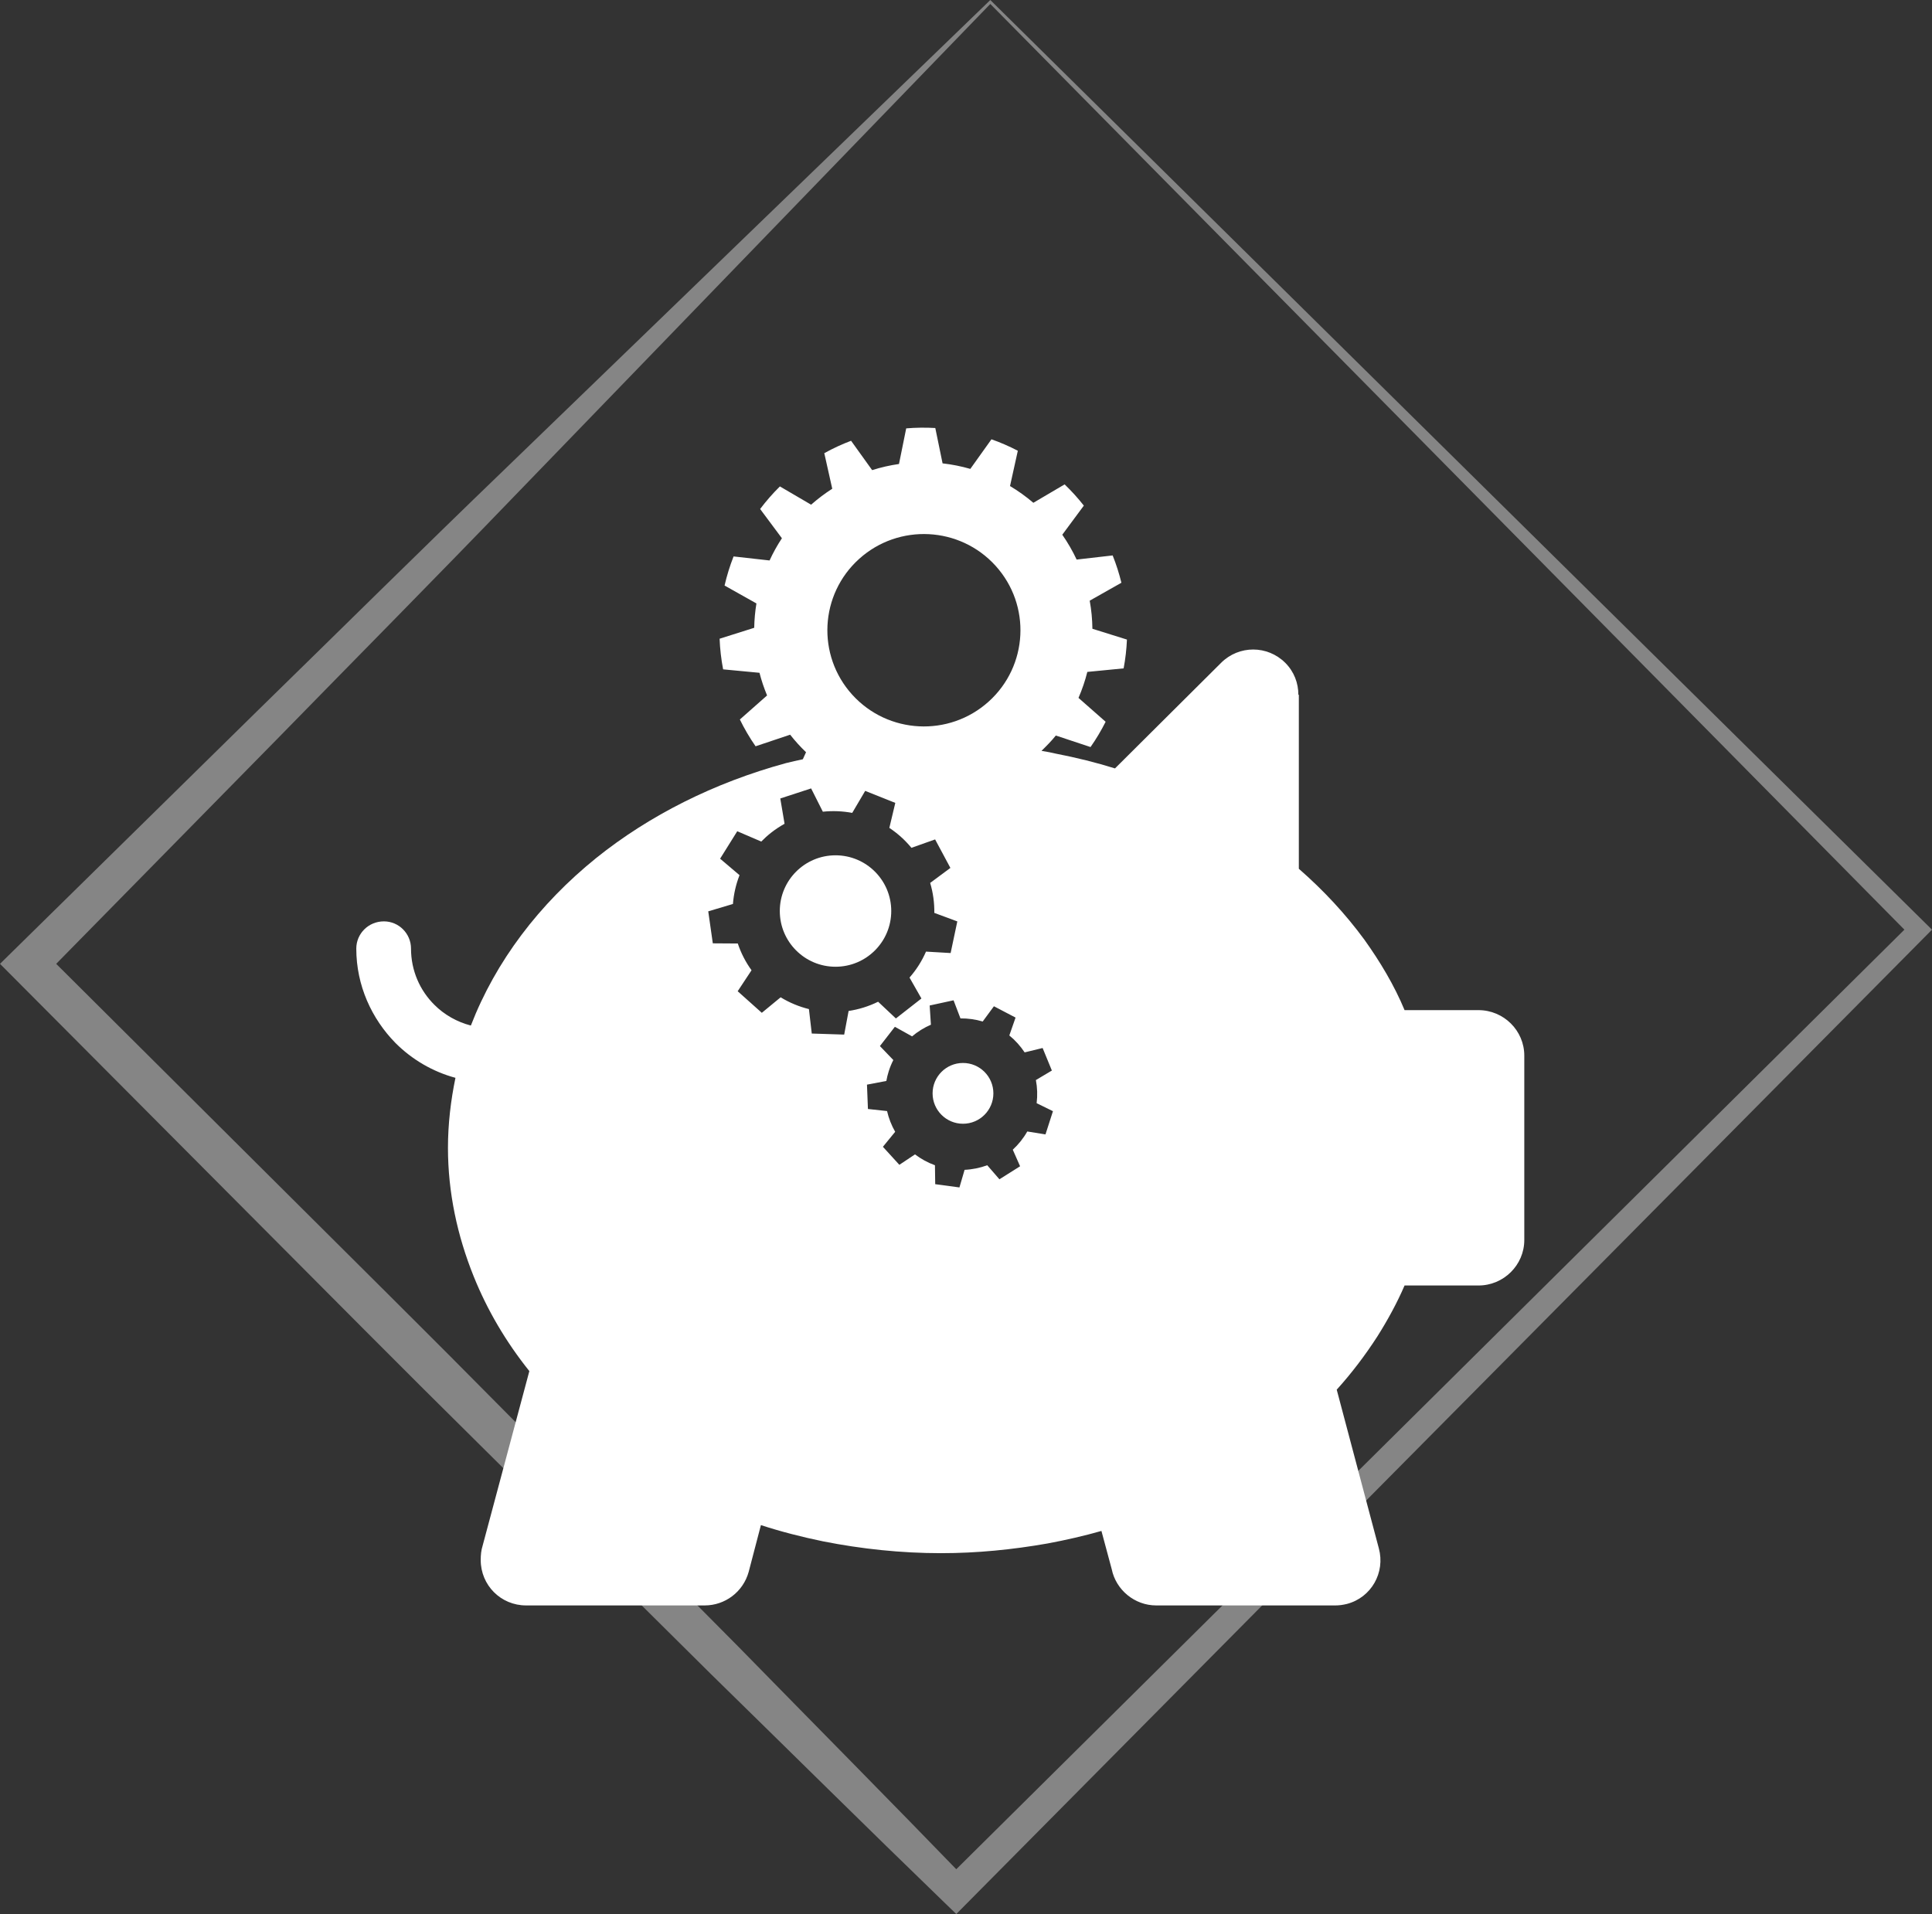<svg xmlns="http://www.w3.org/2000/svg" xmlns:xlink="http://www.w3.org/1999/xlink" id="Livello_1" x="0px" y="0px" viewBox="0 0 162.154 160.664" style="enable-background:new 0 0 162.154 160.664;" xml:space="preserve">
<rect x="0" y="0" width="162.154" height="160.664" fill="#333333" stroke="none"/>
<style type="text/css">
	.st0{fill:#FFFFFF;}
	.st1{opacity:0.4;}
</style>
<path class="st0" d="M124.089,84.791h-6.202c-0.865-2.08-2.043-4.053-3.377-5.918  c-1.57-2.141-3.415-4.132-5.498-5.948V58.318h-0.04  c0-0.972-0.352-1.934-1.098-2.679c-1.493-1.489-3.888-1.489-5.378-0.009  l-8.914,8.871c-1.573-0.491-3.234-0.903-4.929-1.232  c-0.367-0.09-0.791-0.169-1.239-0.242c0.424-0.414,0.841-0.833,1.202-1.286  l2.913,0.967c0.478-0.682,0.9-1.392,1.267-2.123l-2.278-2.003  c0.308-0.709,0.556-1.439,0.742-2.181l3.047-0.297  c0.151-0.799,0.243-1.608,0.278-2.418l-2.899-0.907  c-0.009-0.789-0.084-1.578-0.226-2.358l2.66-1.505  c-0.189-0.776-0.434-1.542-0.734-2.292l-3.024,0.347  c-0.337-0.719-0.738-1.418-1.204-2.086l1.809-2.444  c-0.246-0.312-0.504-0.619-0.775-0.919c-0.271-0.299-0.552-0.586-0.838-0.862  l-2.624,1.545c-0.62-0.53-1.276-0.999-1.959-1.406l0.655-2.963  c-0.718-0.374-1.458-0.695-2.213-0.961l-1.773,2.484  c-0.764-0.22-1.544-0.375-2.33-0.464l-0.61-2.967  c-0.813-0.048-1.629-0.038-2.442,0.03l-0.606,2.99  c-0.761,0.109-1.514,0.28-2.253,0.514l-1.768-2.463  c-0.767,0.29-1.519,0.636-2.248,1.041l0.668,2.986  c-0.616,0.394-1.209,0.839-1.774,1.338l-2.62-1.533  c-0.607,0.598-1.16,1.232-1.659,1.895l1.828,2.455  c-0.396,0.599-0.741,1.223-1.036,1.865l-3.021-0.338  c-0.314,0.797-0.566,1.614-0.756,2.442l2.674,1.503  c-0.111,0.677-0.173,1.36-0.186,2.045l-2.904,0.917  c0.033,0.861,0.131,1.721,0.295,2.571l3.052,0.289  c0.165,0.644,0.378,1.279,0.637,1.901l-2.284,2.019  c0.377,0.773,0.816,1.525,1.319,2.248l2.901-0.972  c0.204,0.258,0.417,0.512,0.641,0.759c0.224,0.248,0.456,0.484,0.693,0.712  l-0.269,0.591c-0.484,0.101-0.956,0.208-1.411,0.322  c-6.042,1.647-11.483,4.396-15.928,7.963c-4.789,3.87-8.439,8.669-10.523,14.066  c-1.176-0.304-2.236-0.913-3.058-1.736c-1.219-1.207-1.965-2.875-1.965-4.722  c0-1.257-1.02-2.286-2.276-2.286c-1.297,0-2.317,1.03-2.317,2.286  c0,3.101,1.296,5.898,3.297,7.931c1.375,1.373,3.1,2.395,5.026,2.916  c-0.392,1.894-0.629,3.866-0.629,5.871c0,3.756,0.786,7.388,2.159,10.796  c1.141,2.834,2.711,5.504,4.672,7.95l-3.926,14.672  c-0.117,0.364-0.156,0.766-0.156,1.189c0,2.11,1.687,3.809,3.807,3.809H59.151  c1.687,0,3.219-1.119,3.689-2.826l1.024-3.916  c1.688,0.55,3.453,1.002,5.22,1.364c3.22,0.639,6.556,0.992,9.894,0.992  c3.024,0,6.006-0.297,8.952-0.816c1.568-0.293,3.063-0.638,4.514-1.05l0.864,3.21  c0.353,1.738,1.922,3.043,3.732,3.043h15.034c0.316,0,0.627-0.04,0.983-0.128  c2.04-0.541,3.221-2.631,2.67-4.663l-3.535-13.32  c1.258-1.394,2.396-2.895,3.416-4.477c0.866-1.374,1.649-2.807,2.278-4.268  h6.202c2.119,0,3.847-1.719,3.847-3.818V88.61  C127.936,86.508,126.208,84.791,124.089,84.791z M72.114,46.909  c3.321-2.989,8.445-2.728,11.444,0.582c2.999,3.31,2.738,8.416-0.584,11.405  c-3.321,2.989-8.445,2.729-11.445-0.582C68.532,55.004,68.793,49.897,72.114,46.909z   M70.853,86.844l-2.721-0.088L67.894,84.704c-0.831-0.206-1.633-0.536-2.374-0.99  l-1.58,1.302l-2.026-1.811l1.163-1.761c-0.508-0.703-0.891-1.461-1.153-2.246  l-2.097-0.014l-0.383-2.686l2.072-0.618c0.065-0.826,0.25-1.641,0.553-2.418  l-1.63-1.383l1.439-2.304l2.015,0.866c0.26-0.266,0.538-0.518,0.839-0.753  c0.358-0.28,0.732-0.526,1.117-0.74l-0.359-2.123l2.588-0.845l0.984,1.955  c0.824-0.087,1.655-0.053,2.466,0.099l1.089-1.848l2.526,1.01l-0.5,2.098  c0.683,0.452,1.308,1.01,1.854,1.673l1.988-0.705l1.282,2.392l-1.697,1.259  c0.245,0.823,0.36,1.671,0.348,2.516l1.93,0.715l-0.561,2.655l-2.067-0.12  c-0.34,0.782-0.803,1.518-1.383,2.18l0.999,1.755l-2.143,1.676l-1.492-1.404  c-0.793,0.391-1.629,0.647-2.477,0.775L70.853,86.844z M87.748,95.223l-1.528-0.246  c-0.328,0.578-0.741,1.091-1.217,1.529l0.614,1.391l-1.735,1.093l-1.021-1.178  c-0.605,0.221-1.246,0.354-1.902,0.384l-0.433,1.478l-2.033-0.274l-0.022-1.588  c-0.616-0.224-1.177-0.535-1.674-0.913l-1.314,0.876l-1.38-1.513l1.03-1.259  c-0.311-0.542-0.541-1.129-0.682-1.74l-1.604-0.174l-0.081-2.043l1.626-0.311  c0.049-0.275,0.116-0.55,0.203-0.824c0.104-0.326,0.233-0.636,0.383-0.932  l-1.126-1.172l1.256-1.618l1.444,0.804c0.477-0.403,1.01-0.732,1.581-0.979  l-0.105-1.612l2.005-0.436l0.579,1.519c0.618-0.007,1.246,0.078,1.868,0.26  l0.941-1.279l1.816,0.95l-0.524,1.501c0.502,0.409,0.934,0.89,1.286,1.421  l1.508-0.368l0.777,1.892l-1.341,0.798c0.12,0.63,0.143,1.284,0.063,1.942  l1.369,0.672L87.748,95.223z"></path>
<circle class="st0" cx="70.126" cy="76.472" r="4.677"></circle>
<circle class="st0" cx="80.824" cy="91.777" r="2.551"></circle>
<g>
	<g class="st1">
		<path class="st0" d="M83.117,0l78.456,77.464l0.581,0.573l-0.581,0.586l-80.39,81.113    l-0.921,0.929l-0.961-0.929c-6.599-6.38-13.118-12.841-19.679-19.259    l-19.547-19.391c-6.532-6.448-12.982-12.977-19.463-19.475L1.187,82.097L0,80.905    l1.187-1.167l20.554-20.205c6.859-6.702,13.685-13.461,20.552-20.075L83.117,0z     M83.117,0.333L43.191,41.626c-6.591,6.844-13.224,13.544-19.824,20.3    L3.545,82.097v-2.358l19.513,19.426c6.499,6.481,13.028,12.931,19.475,19.463    l19.391,19.547c6.419,6.561,12.879,13.08,19.259,19.679h-1.881l81.113-80.39    v1.159L83.117,0.333z"></path>
	</g>
</g>
</svg>